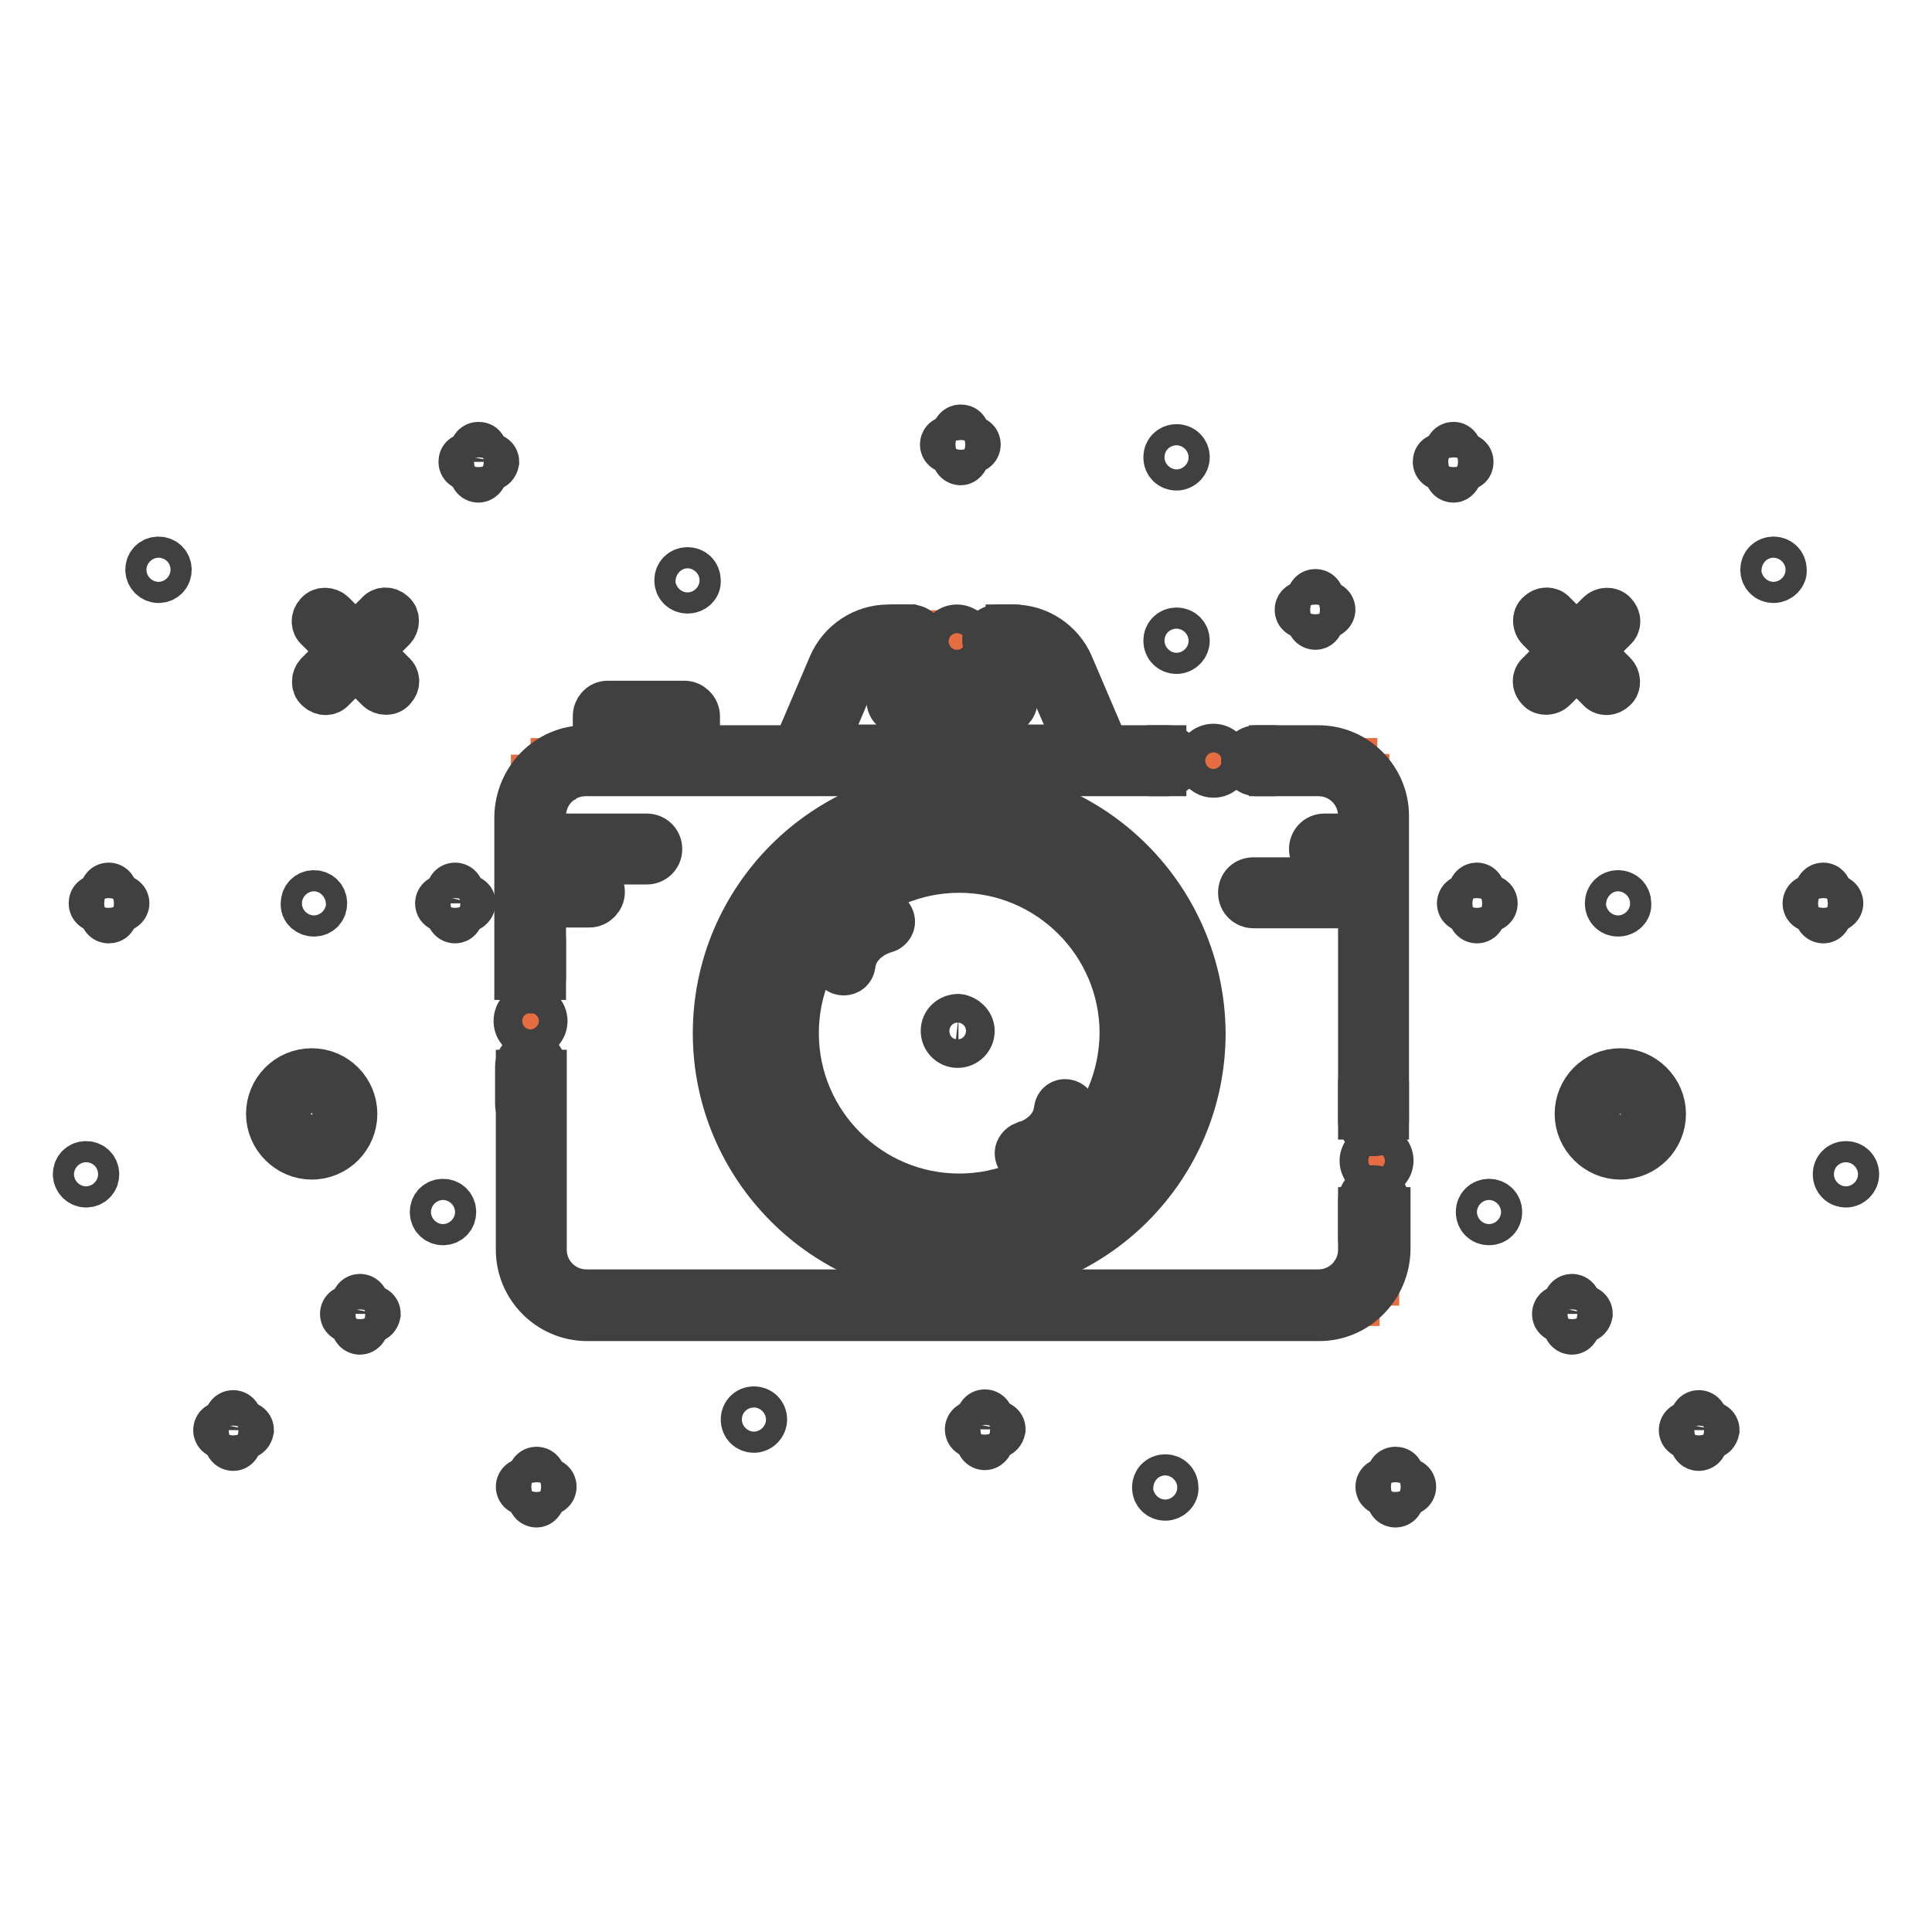 <?xml version="1.0" encoding="utf-8"?>
<!-- Svg Vector Icons : http://www.onlinewebfonts.com/icon -->
<!DOCTYPE svg PUBLIC "-//W3C//DTD SVG 1.1//EN" "http://www.w3.org/Graphics/SVG/1.1/DTD/svg11.dtd">
<svg version="1.1" xmlns="http://www.w3.org/2000/svg" xmlns:xlink="http://www.w3.org/1999/xlink" x="0px" y="0px" viewBox="0 0 256 256" enable-background="new 0 0 256 256" xml:space="preserve">
<g> <path stroke-width="6" fill-opacity="0" stroke="#e66c41"  d="M181.1,107.5v-4.6h-1.6v-2.1H73.3v2.2h-2.6v63.7c1.5,1.8,3.3,4,4.8,6h104.3V170h2.6v-62.5H181.1 L181.1,107.5z"/> <path stroke-width="6" fill-opacity="0" stroke="#38b087"  d="M80.3,94.5h10v6.5h-10V94.5z"/> <path stroke-width="6" fill-opacity="0" stroke="#e66c41"  d="M107.1,97.1c0.1,0,4.7-13.1,8.4-13.2c3.8-0.1,20.2,0,20.2,0s3.5,1.3,5.7,6.6c2.3,5.3,4.5,8.8,4.3,9 c-0.2,0.2-39.2,0-39.2,0L107.1,97.1z"/> <path stroke-width="6" fill-opacity="0" stroke="#38b087"  d="M95.5,137.4c0,16.7,13.9,30.3,31.1,30.3c17.2,0,31.1-13.5,31.1-30.2c0,0,0,0,0,0 c0-16.7-13.9-30.3-31.1-30.3S95.5,120.7,95.5,137.4z"/> <path stroke-width="6" fill-opacity="0" stroke="#e9c332"  d="M103,136.6c0,13.1,10.7,23.6,23.8,23.7c13.2,0,23.9-10.6,23.9-23.6c0,0,0,0,0,0c0-13.1-10.7-23.6-23.9-23.6 C113.7,113,103,123.6,103,136.6L103,136.6z"/> <path stroke-width="6" fill-opacity="0" stroke="#404041"  d="M41.3,150.5c-1.6,0-2.9-1.3-2.9-2.9c0-1.6,1.3-2.9,2.9-2.9c1.6,0,2.9,1.3,2.9,2.9 C44.2,149.2,42.9,150.5,41.3,150.5 M41.3,141.9c-3.2,0-5.7,2.6-5.7,5.7s2.6,5.7,5.7,5.7c3.2,0,5.7-2.6,5.7-5.7 S44.5,141.9,41.3,141.9 M49.1,86.3l3-3c0.5-0.5,0.6-1.5,0-2c-0.6-0.6-1.5-0.6-2,0c0,0,0,0,0,0l-3,3l-3-3c-0.5-0.5-1.5-0.6-2,0 c-0.6,0.6-0.6,1.5,0,2c0,0,0,0,0,0l3,3l-3,3c-0.5,0.5-0.6,1.5,0,2c0.6,0.6,1.5,0.6,2,0c0,0,0,0,0,0l3-3l3,3c0.5,0.5,1.5,0.6,2,0 c0.6-0.6,0.6-1.5,0-2c0,0,0,0,0,0L49.1,86.3z M41.6,121.1c0.8,0,1.4-0.6,1.4-1.4c0,0,0,0,0,0c0-0.8-0.6-1.4-1.4-1.4c0,0,0,0,0,0 c-0.8,0-1.4,0.6-1.4,1.4c0,0,0,0,0,0C40.1,120.5,40.8,121.1,41.6,121.1C41.6,121.1,41.6,121.1,41.6,121.1 M58.7,162 c0.8,0,1.4-0.6,1.4-1.4c0,0,0,0,0,0c0-0.8-0.6-1.4-1.4-1.4c0,0,0,0,0,0c-0.8,0-1.4,0.6-1.4,1.4c0,0,0,0,0,0 C57.3,161.4,57.9,162,58.7,162C58.7,162,58.7,162,58.7,162 M11.4,157c0.8,0,1.4-0.6,1.4-1.4c0,0,0,0,0,0c0-0.8-0.6-1.4-1.4-1.4 c0,0,0,0,0,0c-0.8,0-1.4,0.6-1.4,1.4c0,0,0,0,0,0C10,156.3,10.6,157,11.4,157C11.4,157,11.4,157,11.4,157 M21,76.9 c0.8,0,1.4-0.6,1.4-1.4c0,0,0,0,0,0c0-0.8-0.6-1.4-1.4-1.4c0,0,0,0,0,0c-0.8,0-1.4,0.6-1.4,1.4c0,0,0,0,0,0 C19.6,76.2,20.2,76.9,21,76.9C21,76.9,21,76.9,21,76.9"/> <path stroke-width="6" fill-opacity="0" stroke="#404041"  d="M60.3,122c-0.4,0-0.8-0.3-0.8-0.8v-3.1c0-0.4,0.3-0.8,0.8-0.8c0.4,0,0.8,0.3,0.8,0.8v3.1 C61,121.7,60.7,122,60.3,122z"/> <path stroke-width="6" fill-opacity="0" stroke="#404041"  d="M61.9,120.5h-3.1c-0.4,0-0.8-0.3-0.8-0.8c0-0.4,0.3-0.8,0.8-0.8h3.1c0.4,0,0.8,0.3,0.8,0.8 C62.6,120.1,62.3,120.5,61.9,120.5z"/> <path stroke-width="6" fill-opacity="0" stroke="#404041"  d="M47.7,176.5c-0.4,0-0.8-0.3-0.8-0.8v-3.1c0-0.4,0.3-0.8,0.8-0.8c0.4,0,0.8,0.3,0.8,0.8v3.1 C48.5,176.1,48.1,176.5,47.7,176.5z"/> <path stroke-width="6" fill-opacity="0" stroke="#404041"  d="M49.3,174.9h-3.1c-0.4,0-0.8-0.3-0.8-0.8c0-0.4,0.3-0.8,0.8-0.8h3.1c0.4,0,0.8,0.3,0.8,0.8 C50,174.6,49.7,174.9,49.3,174.9z"/> <path stroke-width="6" fill-opacity="0" stroke="#404041"  d="M30.9,191.9c-0.4,0-0.8-0.3-0.8-0.8V188c0-0.4,0.3-0.8,0.8-0.8c0.4,0,0.8,0.3,0.8,0.8l0,0v3.1 C31.6,191.6,31.3,191.9,30.9,191.9z"/> <path stroke-width="6" fill-opacity="0" stroke="#404041"  d="M32.5,190.3h-3.1c-0.4,0-0.8-0.3-0.8-0.8c0-0.4,0.3-0.8,0.8-0.8h3.1c0.4,0,0.8,0.3,0.8,0.8 C33.2,190,32.9,190.3,32.5,190.3z"/> <path stroke-width="6" fill-opacity="0" stroke="#404041"  d="M63.4,63.6c-0.4,0-0.8-0.3-0.8-0.8v-3.1c0-0.4,0.3-0.8,0.8-0.8s0.8,0.3,0.8,0.8l0,0v3.1 C64.2,63.2,63.8,63.6,63.4,63.6z"/> <path stroke-width="6" fill-opacity="0" stroke="#404041"  d="M65,62h-3.1c-0.4,0-0.8-0.3-0.8-0.8s0.3-0.8,0.8-0.8H65c0.4,0,0.8,0.3,0.8,0.8C65.7,61.7,65.4,62,65,62z"/> <path stroke-width="6" fill-opacity="0" stroke="#404041"  d="M14.4,122c-0.4,0-0.8-0.3-0.8-0.8v-3.1c0-0.4,0.3-0.8,0.8-0.8c0.4,0,0.8,0.3,0.8,0.8v3.1 C15.2,121.7,14.9,122,14.4,122z"/> <path stroke-width="6" fill-opacity="0" stroke="#404041"  d="M16,120.5h-3.1c-0.4,0-0.8-0.3-0.8-0.8s0.3-0.8,0.8-0.8H16c0.4,0,0.8,0.3,0.8,0.8 C16.8,120.1,16.4,120.5,16,120.5z"/> <path stroke-width="6" fill-opacity="0" stroke="#404041"  d="M71.1,199.4c-0.4,0-0.8-0.3-0.8-0.8v-3.1c0-0.4,0.3-0.8,0.8-0.8c0.4,0,0.8,0.3,0.8,0.8v3.1 C71.8,199,71.5,199.4,71.1,199.4z"/> <path stroke-width="6" fill-opacity="0" stroke="#404041"  d="M72.6,197.8h-3.1c-0.4,0-0.8-0.3-0.8-0.8c0-0.4,0.3-0.8,0.8-0.8h3.1c0.4,0,0.8,0.3,0.8,0.8 C73.4,197.5,73,197.8,72.6,197.8z"/> <path stroke-width="6" fill-opacity="0" stroke="#404041"  d="M214.7,150.5c-1.6,0-2.9-1.3-2.9-2.9c0-1.6,1.3-2.9,2.9-2.9c1.6,0,2.9,1.3,2.9,2.9 C217.5,149.2,216.3,150.5,214.7,150.5 M214.7,141.9c-3.2,0-5.7,2.6-5.7,5.7s2.6,5.7,5.7,5.7c3.2,0,5.7-2.6,5.7-5.7 S217.8,141.9,214.7,141.9 M206.9,86.3l-3-3c-0.5-0.5-0.6-1.5,0-2c0.6-0.6,1.5-0.6,2,0c0,0,0,0,0,0l3,3l3-3c0.5-0.5,1.5-0.6,2,0 c0.6,0.6,0.6,1.5,0,2c0,0,0,0,0,0l-3,3l3,3c0.5,0.5,0.6,1.5,0,2c-0.6,0.6-1.5,0.6-2,0c0,0,0,0,0,0l-3-3l-3,3c-0.5,0.5-1.5,0.6-2,0 c-0.6-0.6-0.6-1.5,0-2c0,0,0,0,0,0L206.9,86.3z M214.4,121.1c-0.8,0-1.4-0.6-1.4-1.4c0,0,0,0,0,0c0-0.8,0.6-1.4,1.4-1.4 c0,0,0,0,0,0c0.8,0,1.4,0.6,1.4,1.4c0,0,0,0,0,0C215.9,120.5,215.2,121.1,214.4,121.1C214.4,121.1,214.4,121.1,214.4,121.1  M197.3,162c-0.8,0-1.4-0.6-1.4-1.4c0,0,0,0,0,0c0-0.8,0.6-1.4,1.4-1.4c0,0,0,0,0,0c0.8,0,1.4,0.6,1.4,1.4c0,0,0,0,0,0 C198.7,161.4,198.1,162,197.3,162C197.3,162,197.3,162,197.3,162 M154.4,198.5c-0.8,0-1.4-0.6-1.4-1.4c0,0,0,0,0,0 c0-0.8,0.6-1.4,1.4-1.4c0,0,0,0,0,0c0.8,0,1.4,0.6,1.4,1.4c0,0,0,0,0,0C155.9,197.8,155.2,198.5,154.4,198.5 C154.4,198.5,154.4,198.5,154.4,198.5 M99.9,189.5c-0.8,0-1.4-0.6-1.4-1.4c0,0,0,0,0,0c0-0.8,0.6-1.4,1.4-1.4c0,0,0,0,0,0 c0.8,0,1.4,0.6,1.4,1.4c0,0,0,0,0,0C101.3,188.8,100.7,189.5,99.9,189.5C99.9,189.5,99.9,189.5,99.9,189.5 M244.6,157 c-0.8,0-1.4-0.6-1.4-1.4c0,0,0,0,0,0c0-0.8,0.6-1.4,1.4-1.4c0,0,0,0,0,0c0.8,0,1.4,0.6,1.4,1.4c0,0,0,0,0,0 C246,156.3,245.4,157,244.6,157C244.6,157,244.6,157,244.6,157 M235,76.9c-0.8,0-1.4-0.6-1.4-1.4c0,0,0,0,0,0 c0-0.8,0.6-1.4,1.4-1.4c0,0,0,0,0,0c0.8,0,1.4,0.6,1.4,1.4c0,0,0,0,0,0C236.5,76.2,235.8,76.9,235,76.9C235,76.9,235,76.9,235,76.9 "/> <path stroke-width="6" fill-opacity="0" stroke="#404041"  d="M195.7,122c-0.4,0-0.8-0.3-0.8-0.8v-3.1c0-0.4,0.3-0.8,0.8-0.8c0.4,0,0.7,0.3,0.8,0.8v3.1 C196.5,121.7,196.1,122,195.7,122z"/> <path stroke-width="6" fill-opacity="0" stroke="#404041"  d="M197.3,120.5h-3.1c-0.4,0-0.8-0.3-0.8-0.8c0-0.4,0.3-0.8,0.8-0.8h3.1c0.4,0,0.8,0.3,0.8,0.8 S197.7,120.5,197.3,120.5z"/> <path stroke-width="6" fill-opacity="0" stroke="#404041"  d="M208.3,176.5c-0.4,0-0.8-0.3-0.8-0.8v-3.1c0-0.4,0.3-0.8,0.8-0.8c0.4,0,0.8,0.3,0.8,0.8v3.1 C209,176.1,208.7,176.5,208.3,176.5z"/> <path stroke-width="6" fill-opacity="0" stroke="#404041"  d="M209.9,174.9h-3.1c-0.4,0-0.8-0.3-0.8-0.8c0-0.4,0.3-0.8,0.8-0.8h3.1c0.4,0,0.8,0.3,0.8,0.8 C210.6,174.6,210.3,174.9,209.9,174.9z"/> <path stroke-width="6" fill-opacity="0" stroke="#404041"  d="M225.1,191.9c-0.4,0-0.8-0.3-0.8-0.8V188c0-0.4,0.3-0.8,0.8-0.8c0.4,0,0.8,0.3,0.8,0.8v3.1 C225.9,191.6,225.5,191.9,225.1,191.9z"/> <path stroke-width="6" fill-opacity="0" stroke="#404041"  d="M226.7,190.3h-3.1c-0.4,0-0.8-0.3-0.8-0.8c0-0.4,0.3-0.8,0.8-0.8h3.1c0.4,0,0.8,0.3,0.8,0.8 C227.4,190,227.1,190.3,226.7,190.3z"/> <path stroke-width="6" fill-opacity="0" stroke="#404041"  d="M192.6,63.6c-0.4,0-0.8-0.3-0.8-0.8v-3.1c0-0.4,0.3-0.8,0.8-0.8c0.4,0,0.7,0.3,0.8,0.8v3.1 C193.3,63.2,193,63.6,192.6,63.6z"/> <path stroke-width="6" fill-opacity="0" stroke="#404041"  d="M194.1,62H191c-0.4,0-0.8-0.3-0.8-0.8s0.3-0.8,0.8-0.8h3.1c0.4,0,0.8,0.3,0.8,0.8 C194.9,61.7,194.6,62,194.1,62z"/> <path stroke-width="6" fill-opacity="0" stroke="#404041"  d="M174.3,83.1c-0.4,0-0.8-0.3-0.8-0.8v-3.1c0-0.4,0.3-0.8,0.8-0.8c0.4,0,0.8,0.3,0.8,0.8v3.1 C175,82.8,174.7,83.1,174.3,83.1z"/> <path stroke-width="6" fill-opacity="0" stroke="#404041"  d="M175.8,81.6h-3.1c-0.4,0-0.8-0.3-0.8-0.8c0-0.4,0.3-0.8,0.8-0.8h3.1c0.4,0,0.8,0.3,0.8,0.8 C176.6,81.2,176.2,81.6,175.8,81.6z"/> <path stroke-width="6" fill-opacity="0" stroke="#404041"  d="M241.6,122c-0.4,0-0.8-0.3-0.8-0.8v-3.1c0-0.4,0.3-0.8,0.8-0.8c0.4,0,0.7,0.3,0.8,0.8v3.1 C242.3,121.7,242,122,241.6,122z"/> <path stroke-width="6" fill-opacity="0" stroke="#404041"  d="M243.1,120.5H240c-0.4,0-0.8-0.3-0.8-0.8c0-0.4,0.3-0.8,0.8-0.8h3.1c0.4,0,0.8,0.3,0.8,0.8 C243.9,120.1,243.5,120.5,243.1,120.5z"/> <path stroke-width="6" fill-opacity="0" stroke="#404041"  d="M184.9,199.4c-0.4,0-0.8-0.3-0.8-0.8v-3.1c0-0.4,0.3-0.8,0.8-0.8s0.8,0.3,0.8,0.8v3.1 C185.7,199,185.4,199.4,184.9,199.4z"/> <path stroke-width="6" fill-opacity="0" stroke="#404041"  d="M186.5,197.8h-3.1c-0.4,0-0.8-0.3-0.8-0.8c0-0.4,0.3-0.8,0.8-0.8h3.1c0.4,0,0.8,0.3,0.8,0.8 C187.3,197.5,186.9,197.8,186.5,197.8z"/> <path stroke-width="6" fill-opacity="0" stroke="#404041"  d="M130.5,191.8c-0.4,0-0.8-0.3-0.8-0.8v-3.1c0-0.4,0.3-0.8,0.8-0.8c0.4,0,0.8,0.3,0.8,0.8v3.1 C131.3,191.4,130.9,191.8,130.5,191.8z"/> <path stroke-width="6" fill-opacity="0" stroke="#404041"  d="M132.1,190.2H129c-0.4,0-0.8-0.3-0.8-0.8c0-0.4,0.3-0.8,0.8-0.8h3.1c0.4,0,0.8,0.3,0.8,0.8 C132.8,189.9,132.5,190.2,132.1,190.2z"/> <path stroke-width="6" fill-opacity="0" stroke="#404041"  d="M91.1,78.3c-0.8,0-1.4-0.6-1.4-1.4c0,0,0,0,0,0c0-0.8,0.6-1.4,1.4-1.4c0,0,0,0,0,0c0.8,0,1.4,0.6,1.4,1.4 c0,0,0,0,0,0C92.6,77.7,91.9,78.3,91.1,78.3C91.1,78.3,91.1,78.3,91.1,78.3 M155.9,62c-0.8,0-1.4-0.6-1.4-1.4c0,0,0,0,0,0 c0-0.8,0.6-1.4,1.4-1.4c0,0,0,0,0,0c0.8,0,1.4,0.6,1.4,1.4c0,0,0,0,0,0C157.3,61.3,156.7,62,155.9,62C155.9,62,155.9,62,155.9,62  M155.9,86.3c-0.8,0-1.4-0.6-1.4-1.4c0,0,0,0,0,0c0-0.8,0.6-1.4,1.4-1.4c0,0,0,0,0,0c0.8,0,1.4,0.6,1.4,1.4c0,0,0,0,0,0 C157.3,85.6,156.7,86.3,155.9,86.3C155.9,86.3,155.9,86.3,155.9,86.3"/> <path stroke-width="6" fill-opacity="0" stroke="#404041"  d="M127.3,61.3c-0.4,0-0.8-0.3-0.8-0.8v-3.1c0-0.4,0.3-0.8,0.8-0.8s0.8,0.3,0.8,0.8v3.1 C128,60.9,127.7,61.3,127.3,61.3z"/> <path stroke-width="6" fill-opacity="0" stroke="#404041"  d="M128.8,59.7h-3.1c-0.4,0-0.8-0.3-0.8-0.8c0-0.4,0.3-0.8,0.8-0.8h3.1c0.4,0,0.8,0.3,0.8,0.8 C129.6,59.4,129.2,59.7,128.8,59.7z"/> <path stroke-width="6" fill-opacity="0" stroke="#404041"  d="M68.4,135.3c0,1.1,0.9,1.9,1.9,1.9c1.1,0,1.9-0.9,1.9-1.9c0,0,0,0,0,0c0-1.1-0.9-1.9-1.9-1.9 C69.2,133.4,68.4,134.2,68.4,135.3C68.4,135.3,68.4,135.3,68.4,135.3z"/> <path stroke-width="6" fill-opacity="0" stroke="#404041"  d="M180.5,153.8c0,1.1,0.9,1.9,1.9,1.9s1.9-0.9,1.9-1.9l0,0c0-1.1-0.9-1.9-1.9-1.9 C181.4,151.9,180.5,152.8,180.5,153.8C180.5,153.8,180.5,153.8,180.5,153.8z"/> <path stroke-width="6" fill-opacity="0" stroke="#404041"  d="M80.6,100.4c0.9,0,1.7-0.7,1.7-1.7v-2.2h6.7v2.2c0,0.9,0.8,1.7,1.7,1.7c0,0,0,0,0,0c0.9,0,1.7-0.8,1.7-1.7 c0,0,0,0,0,0v-3.8c0-0.9-0.8-1.7-1.7-1.7H80.5c-0.9,0-1.6,0.8-1.6,1.7v3.8C78.9,99.6,79.7,100.4,80.6,100.4L80.6,100.4z  M127.1,104.6c-17.8,0-32.3,14.5-32.3,32.3c0,17.8,14.5,32.3,32.3,32.3c17.8,0,32.3-14.4,32.3-32.3 C159.3,119.1,144.9,104.6,127.1,104.6z M127.1,165.3c-15.7,0-28.4-12.7-28.4-28.4c0-15.7,12.7-28.4,28.4-28.4 c15.7,0,28.4,12.7,28.4,28.4C155.4,152.5,142.7,165.3,127.1,165.3L127.1,165.3z"/> <path stroke-width="6" fill-opacity="0" stroke="#404041"  d="M127.1,111.4c-14.1,0-25.5,11.4-25.5,25.5c0,14.1,11.4,25.5,25.5,25.5c14.1,0,25.5-11.4,25.5-25.5 C152.5,122.8,141.1,111.4,127.1,111.4z M127.1,158.5c-11.9,0-21.6-9.7-21.6-21.6c0-11.9,9.7-21.6,21.6-21.6 c11.9,0,21.6,9.7,21.6,21.6C148.6,148.8,139,158.5,127.1,158.5z M132.8,91.1h-13.3c-0.9,0-1.7,0.8-1.7,1.7c0,0.9,0.8,1.7,1.7,1.7 h13.3c0.9,0,1.7-0.8,1.7-1.7C134.5,91.9,133.8,91.1,132.8,91.1z"/> <path stroke-width="6" fill-opacity="0" stroke="#404041"  d="M111.8,128.9c-0.7,0-1.2-0.5-1.2-1.2c0-0.1,0-0.1,0-0.2c0.7-5.2,5.9-6.6,6.1-6.6c0.6-0.2,1.3,0.2,1.5,0.9 c0,0,0,0,0,0c0.2,0.6-0.2,1.3-0.9,1.5c-0.2,0-3.9,1.1-4.3,4.6C112.9,128.5,112.4,128.9,111.8,128.9z M136,154 c-0.7,0-1.2-0.5-1.2-1.2c0-0.5,0.4-1,0.9-1.2c0.2,0,3.9-1.1,4.3-4.6c0.1-0.7,0.7-1.1,1.3-1c0,0,0,0,0,0c0.7,0.1,1.1,0.7,1,1.4 c0,0,0,0,0,0c-0.7,5.2-5.9,6.6-6.1,6.6C136.2,154,136.1,154,136,154z M70.3,131.3c-0.9,0-1.7-0.7-1.7-1.7v-5c0-0.9,0.8-1.7,1.7-1.7 c0.9,0,1.7,0.7,1.7,1.7v5C72,130.5,71.2,131.3,70.3,131.3z M182,150.2c-0.9,0-1.7-0.7-1.7-1.7v-5c0-0.9,0.8-1.7,1.7-1.7 s1.7,0.7,1.7,1.7v5C183.7,149.5,183,150.2,182,150.2z M182,165.8c-0.9,0-1.7-0.7-1.7-1.7v-5c0-0.9,0.8-1.7,1.7-1.7s1.7,0.7,1.7,1.7 v5C183.7,165.1,183,165.8,182,165.8z M173.8,112.5c0-0.9,0.7-1.7,1.7-1.7h5c0.9,0,1.7,0.8,1.7,1.7c0,0.9-0.7,1.7-1.7,1.7h-5 C174.6,114.2,173.8,113.5,173.8,112.5z M116.7,84.8c0-0.9,0.7-1.7,1.7-1.7h2.3c0.9,0,1.7,0.8,1.7,1.7c0,0.9-0.7,1.7-1.7,1.7h-2.3 C117.5,86.5,116.7,85.8,116.7,84.8z M150.7,100.8c0-0.9,0.7-1.7,1.7-1.7h2.3c0.9,0,1.7,0.8,1.7,1.7s-0.7,1.7-1.7,1.7h-2.3 C151.5,102.5,150.7,101.7,150.7,100.8z M164.8,100.8c0-0.9,0.7-1.7,1.7-1.7h2.3c0.9,0,1.7,0.8,1.7,1.7s-0.7,1.7-1.7,1.7h-2.3 C165.5,102.5,164.8,101.7,164.8,100.8z M130.5,84.8c0-0.9,0.7-1.7,1.7-1.7h2.3c0.9,0,1.7,0.8,1.7,1.7c0,0.9-0.7,1.7-1.7,1.7h-2.3 C131.3,86.5,130.5,85.8,130.5,84.8z M70.3,148c-0.9,0-1.7-0.7-1.7-1.7v-5c0-0.9,0.8-1.7,1.7-1.7c0.9,0,1.7,0.7,1.7,1.7v5 C72,147.3,71.2,148,70.3,148z"/> <path stroke-width="6" fill-opacity="0" stroke="#404041"  d="M124.9,85c0,1.1,0.9,1.9,1.9,1.9c1.1,0,1.9-0.9,1.9-1.9c0,0,0,0,0,0c0-1.1-0.9-1.9-1.9-1.9 C125.7,83.1,124.9,84,124.9,85C124.9,85,124.9,85,124.9,85z"/> <path stroke-width="6" fill-opacity="0" stroke="#404041"  d="M158.9,100.8c0,1.1,0.9,1.9,1.9,1.9c1.1,0,1.9-0.9,1.9-1.9c0,0,0,0,0,0c0-1.1-0.9-1.9-1.9-1.9 C159.7,98.9,158.9,99.7,158.9,100.8C158.9,100.8,158.9,100.8,158.9,100.8z"/> <path stroke-width="6" fill-opacity="0" stroke="#404041"  d="M128.8,136.6c0,1.1-0.9,1.9-1.9,1.9c-1.1,0-1.9-0.9-1.9-1.9c0-1.1,0.9-1.9,2-1.9 C127.9,134.8,128.8,135.6,128.8,136.6z M85.7,114.2H70.3c-0.9,0-1.7-0.7-1.7-1.7s0.7-1.7,1.7-1.7h15.4c0.9,0,1.7,0.7,1.7,1.7 S86.6,114.2,85.7,114.2z M181.5,120h-15.4c-0.9,0-1.7-0.7-1.7-1.7s0.7-1.7,1.7-1.7h15.4c0.9,0,1.7,0.7,1.7,1.7S182.4,120,181.5,120 z M180.3,160.3v5.3c0,3.1-2.5,5.6-5.6,5.6h-97c-3.1,0-5.6-2.5-5.6-5.6v-23.5h-3.4v23.5c0,5,4.1,9.1,9.1,9.1h97c5,0,9-4.1,9.1-9.1 v-5.3H180.3z"/> <path stroke-width="6" fill-opacity="0" stroke="#404041"  d="M78.1,116.4H72v-8.3c0-3.1,2.5-5.6,5.6-5.6h76.6v-3.4h-7.6l-4.7-11c-1.3-3-4.3-5-7.6-5h-0.7v3.4h0.7 c1.9,0,3.7,1.1,4.4,2.9l4.2,9.6h-33.7l4.1-9.6c0.8-1.8,2.5-2.9,4.4-2.9h0.7v-3.4h-0.7c-3.3,0-6.3,2-7.6,5l-4.7,11H77.6 c-5,0-9,4.1-9.1,9.1v21.3H72v-9.6h6.1c0.9,0,1.7-0.8,1.7-1.7C79.8,117.2,79,116.4,78.1,116.4z M174.7,99.1h-6.2v3.4h6.2 c3.1,0,5.6,2.5,5.6,5.6V148h3.4v-39.9C183.7,103.2,179.7,99.1,174.7,99.1L174.7,99.1z"/></g>
</svg>